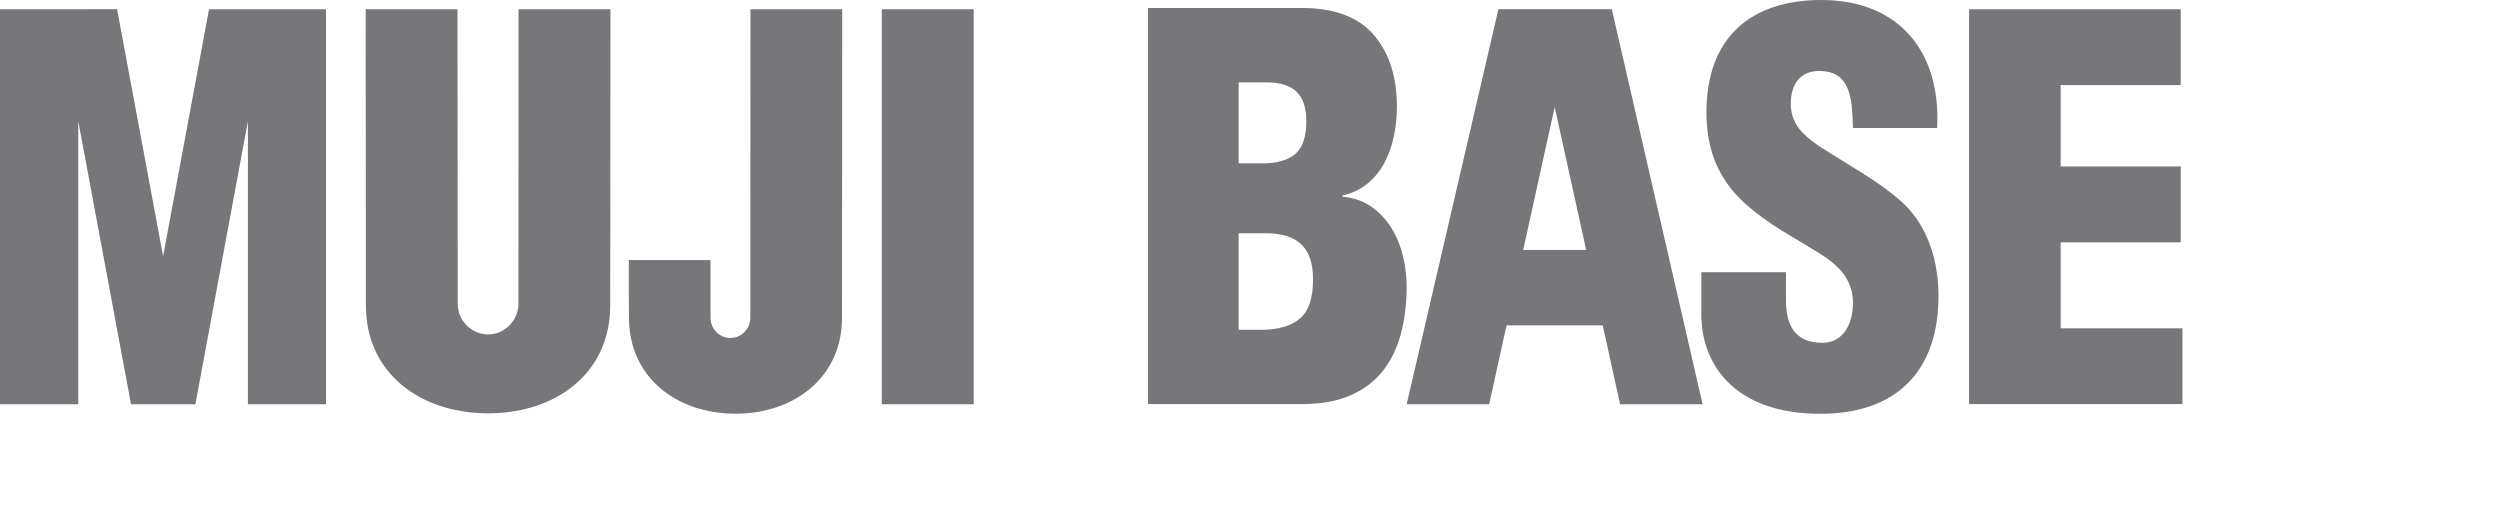 <svg width="116" height="24" viewBox="0 0 116 24" fill="none" xmlns="http://www.w3.org/2000/svg">
<path d="M45.18 18.757H40.915V0.43H45.18V18.757ZM11.503 5.627L9.066 18.757H6.079L3.631 5.616V18.757H0V0.43L5.433 0.428L7.568 11.891L9.699 0.43H15.127V18.757H11.503V5.627ZM28.314 14.175C28.314 17.342 25.772 19.178 22.65 19.178C19.524 19.178 16.978 17.335 16.978 14.175L16.967 0.43H21.228L21.237 14.091C21.237 14.876 21.872 15.517 22.65 15.517C23.422 15.517 24.055 14.876 24.055 14.091L24.059 0.43H28.325L28.314 14.175ZM39.069 14.745C39.069 17.512 36.851 19.196 34.129 19.196C31.399 19.196 29.185 17.512 29.185 14.745C29.172 14.056 29.177 13.037 29.177 12.068H32.968V14.745C32.968 15.259 33.379 15.682 33.888 15.682C34.399 15.682 34.816 15.259 34.816 14.745L34.821 0.43H39.078L39.069 14.745ZM101.184 0.43V3.948H95.614V7.723H101.184V11.245H95.614V15.235H101.264V18.748H91.365V0.43H101.184ZM88.248 9.374C87.158 8.398 85.978 7.794 84.386 6.767C83.543 6.18 82.988 5.62 83.108 4.521C83.204 3.714 83.71 3.225 84.58 3.3C85.978 3.397 85.928 4.862 85.978 5.938H89.882C90.072 2.493 88.191 0 84.506 0C81.227 0 79.179 1.757 79.179 5.204C79.179 6.815 79.64 7.941 80.41 8.867C81.206 9.795 82.314 10.505 83.617 11.263C84.723 11.946 85.978 12.533 85.978 14.071C85.978 14.999 85.543 15.905 84.556 15.905C83.204 15.905 82.869 14.977 82.869 13.926V12.63H78.942V14.582C78.942 17.003 80.579 19.2 84.46 19.2C87.978 19.2 89.946 17.245 89.946 13.729C89.943 11.693 89.202 10.232 88.248 9.374ZM65.1 11.891C64.987 11.419 64.811 10.985 64.569 10.591C64.331 10.199 64.016 9.862 63.643 9.599C63.267 9.334 62.812 9.174 62.286 9.123V9.072C62.739 8.969 63.121 8.788 63.439 8.53C63.754 8.274 64.015 7.961 64.217 7.591C64.421 7.221 64.571 6.811 64.669 6.354C64.767 5.898 64.817 5.431 64.817 4.953C64.817 3.562 64.458 2.451 63.743 1.62C63.026 0.787 61.915 0.37 60.408 0.37H53.266V18.75H60.408C61.282 18.75 62.028 18.618 62.645 18.351C63.263 18.085 63.763 17.712 64.147 17.232C64.532 16.751 64.815 16.176 64.995 15.508C65.176 14.838 65.267 14.108 65.267 13.319C65.269 12.841 65.213 12.363 65.1 11.891ZM57.473 3.822H58.764C60.025 3.822 60.614 4.393 60.614 5.618C60.614 6.337 60.445 6.846 60.11 7.135C59.767 7.43 59.258 7.58 58.597 7.58H57.473V3.822ZM60.325 14.772C59.917 15.125 59.31 15.303 58.521 15.303H57.471V10.822H58.721C60.225 10.822 60.925 11.503 60.925 12.965C60.925 13.822 60.725 14.43 60.325 14.772ZM69.526 0.428L65.269 18.757H69.098L69.904 15.096H74.366L75.172 18.757H79.001L74.788 0.428H69.526ZM70.676 11.598L72.137 4.966L73.598 11.598H70.676Z" fill="#76767B"/>
</svg>
